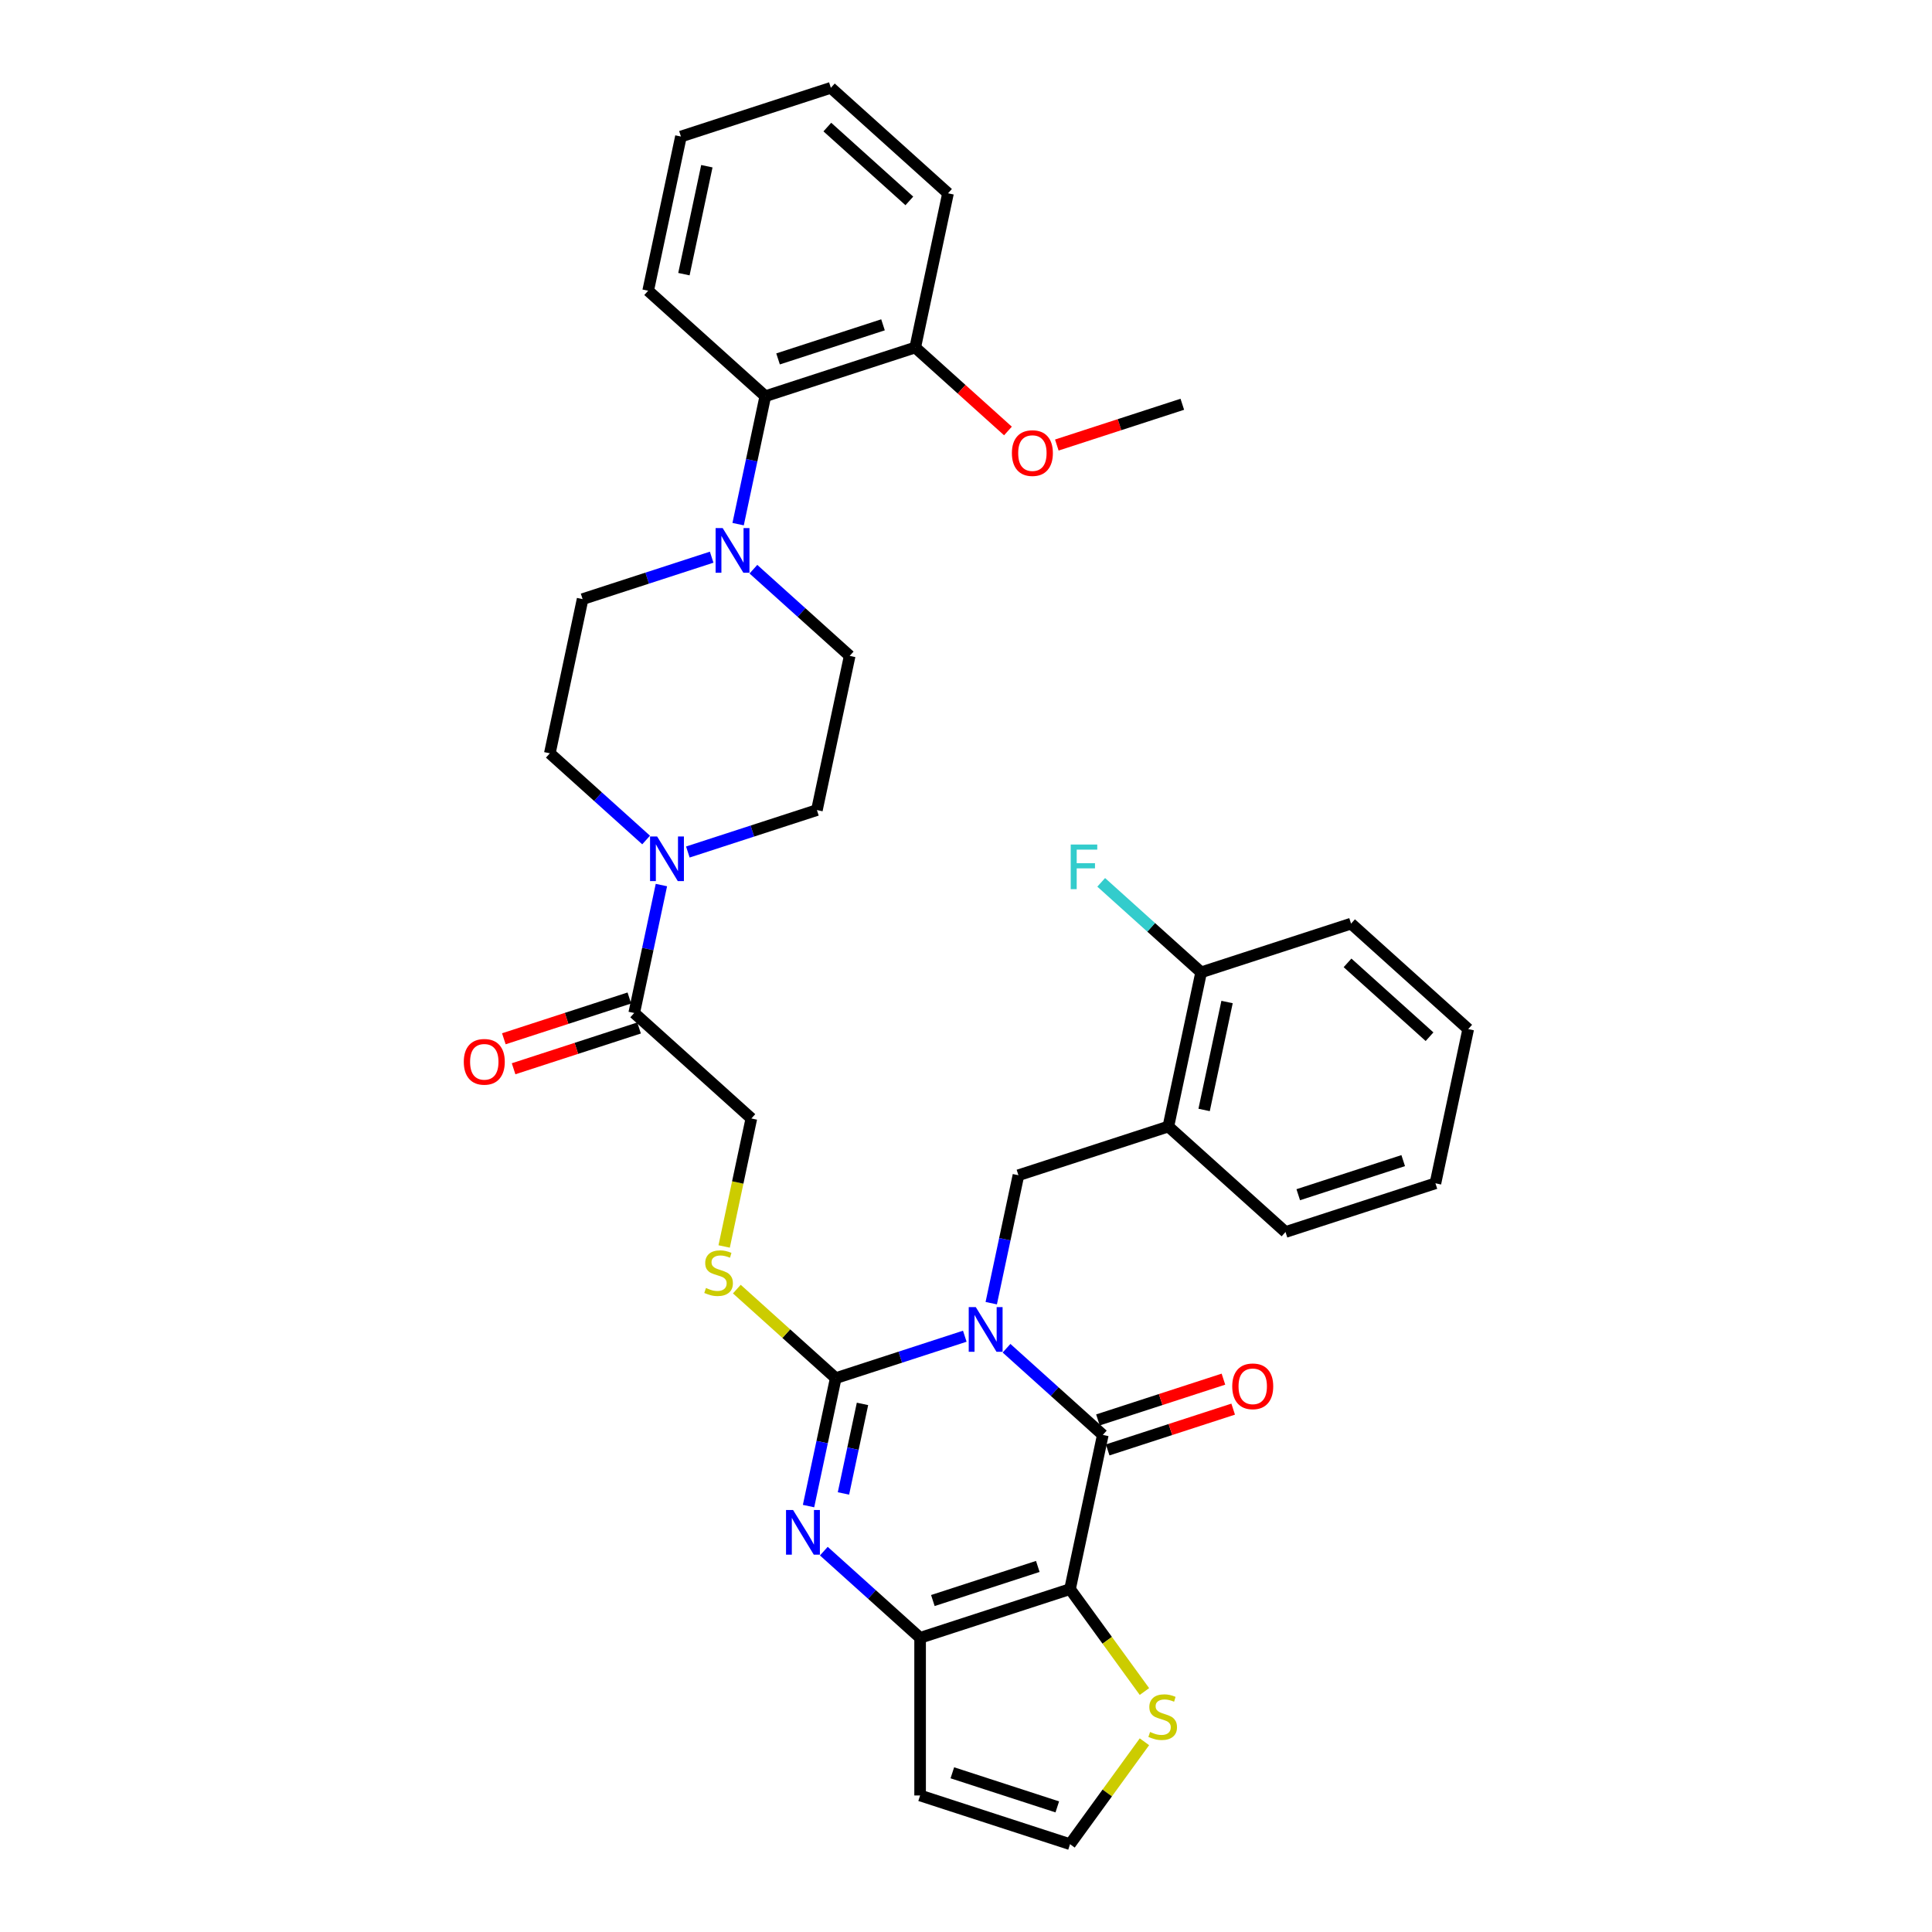 <?xml version='1.0' encoding='iso-8859-1'?>
<svg version='1.1' baseProfile='full'
              xmlns='http://www.w3.org/2000/svg'
                      xmlns:rdkit='http://www.rdkit.org/xml'
                      xmlns:xlink='http://www.w3.org/1999/xlink'
                  xml:space='preserve'
width='1000px' height='1000px' viewBox='0 0 1000 1000'>
<!-- END OF HEADER -->
<rect style='opacity:1.0;fill:#FFFFFF;stroke:none' width='1000' height='1000' x='0' y='0'> </rect>
<path class='bond-0' d='M 499.372,691.625 L 465.973,702.476' style='fill:none;fill-rule:evenodd;stroke:#0000FF;stroke-width:6px;stroke-linecap:butt;stroke-linejoin:miter;stroke-opacity:1' />
<path class='bond-0' d='M 465.973,702.476 L 432.574,713.328' style='fill:none;fill-rule:evenodd;stroke:#000000;stroke-width:6px;stroke-linecap:butt;stroke-linejoin:miter;stroke-opacity:1' />
<path class='bond-1' d='M 520.978,697.842 L 545.895,720.277' style='fill:none;fill-rule:evenodd;stroke:#0000FF;stroke-width:6px;stroke-linecap:butt;stroke-linejoin:miter;stroke-opacity:1' />
<path class='bond-1' d='M 545.895,720.277 L 570.812,742.712' style='fill:none;fill-rule:evenodd;stroke:#000000;stroke-width:6px;stroke-linecap:butt;stroke-linejoin:miter;stroke-opacity:1' />
<path class='bond-5' d='M 513.065,674.521 L 520.102,641.412' style='fill:none;fill-rule:evenodd;stroke:#0000FF;stroke-width:6px;stroke-linecap:butt;stroke-linejoin:miter;stroke-opacity:1' />
<path class='bond-5' d='M 520.102,641.412 L 527.14,608.303' style='fill:none;fill-rule:evenodd;stroke:#000000;stroke-width:6px;stroke-linecap:butt;stroke-linejoin:miter;stroke-opacity:1' />
<path class='bond-3' d='M 432.574,713.328 L 425.537,746.437' style='fill:none;fill-rule:evenodd;stroke:#000000;stroke-width:6px;stroke-linecap:butt;stroke-linejoin:miter;stroke-opacity:1' />
<path class='bond-3' d='M 425.537,746.437 L 418.499,779.546' style='fill:none;fill-rule:evenodd;stroke:#0000FF;stroke-width:6px;stroke-linecap:butt;stroke-linejoin:miter;stroke-opacity:1' />
<path class='bond-3' d='M 446.425,726.654 L 441.499,749.83' style='fill:none;fill-rule:evenodd;stroke:#000000;stroke-width:6px;stroke-linecap:butt;stroke-linejoin:miter;stroke-opacity:1' />
<path class='bond-3' d='M 441.499,749.83 L 436.573,773.006' style='fill:none;fill-rule:evenodd;stroke:#0000FF;stroke-width:6px;stroke-linecap:butt;stroke-linejoin:miter;stroke-opacity:1' />
<path class='bond-10' d='M 432.574,713.328 L 406.98,690.284' style='fill:none;fill-rule:evenodd;stroke:#000000;stroke-width:6px;stroke-linecap:butt;stroke-linejoin:miter;stroke-opacity:1' />
<path class='bond-10' d='M 406.98,690.284 L 381.387,667.239' style='fill:none;fill-rule:evenodd;stroke:#CCCC00;stroke-width:6px;stroke-linecap:butt;stroke-linejoin:miter;stroke-opacity:1' />
<path class='bond-2' d='M 570.812,742.712 L 553.847,822.523' style='fill:none;fill-rule:evenodd;stroke:#000000;stroke-width:6px;stroke-linecap:butt;stroke-linejoin:miter;stroke-opacity:1' />
<path class='bond-15' d='M 573.333,750.472 L 605.81,739.919' style='fill:none;fill-rule:evenodd;stroke:#000000;stroke-width:6px;stroke-linecap:butt;stroke-linejoin:miter;stroke-opacity:1' />
<path class='bond-15' d='M 605.81,739.919 L 638.287,729.367' style='fill:none;fill-rule:evenodd;stroke:#FF0000;stroke-width:6px;stroke-linecap:butt;stroke-linejoin:miter;stroke-opacity:1' />
<path class='bond-15' d='M 568.29,734.952 L 600.767,724.399' style='fill:none;fill-rule:evenodd;stroke:#000000;stroke-width:6px;stroke-linecap:butt;stroke-linejoin:miter;stroke-opacity:1' />
<path class='bond-15' d='M 600.767,724.399 L 633.244,713.847' style='fill:none;fill-rule:evenodd;stroke:#FF0000;stroke-width:6px;stroke-linecap:butt;stroke-linejoin:miter;stroke-opacity:1' />
<path class='bond-4' d='M 553.847,822.523 L 476.246,847.737' style='fill:none;fill-rule:evenodd;stroke:#000000;stroke-width:6px;stroke-linecap:butt;stroke-linejoin:miter;stroke-opacity:1' />
<path class='bond-4' d='M 537.164,810.785 L 482.844,828.435' style='fill:none;fill-rule:evenodd;stroke:#000000;stroke-width:6px;stroke-linecap:butt;stroke-linejoin:miter;stroke-opacity:1' />
<path class='bond-8' d='M 553.847,822.523 L 573.103,849.026' style='fill:none;fill-rule:evenodd;stroke:#000000;stroke-width:6px;stroke-linecap:butt;stroke-linejoin:miter;stroke-opacity:1' />
<path class='bond-8' d='M 573.103,849.026 L 592.359,875.529' style='fill:none;fill-rule:evenodd;stroke:#CCCC00;stroke-width:6px;stroke-linecap:butt;stroke-linejoin:miter;stroke-opacity:1' />
<path class='bond-35' d='M 426.413,802.867 L 451.33,825.302' style='fill:none;fill-rule:evenodd;stroke:#0000FF;stroke-width:6px;stroke-linecap:butt;stroke-linejoin:miter;stroke-opacity:1' />
<path class='bond-35' d='M 451.33,825.302 L 476.246,847.737' style='fill:none;fill-rule:evenodd;stroke:#000000;stroke-width:6px;stroke-linecap:butt;stroke-linejoin:miter;stroke-opacity:1' />
<path class='bond-12' d='M 476.246,847.737 L 476.246,929.331' style='fill:none;fill-rule:evenodd;stroke:#000000;stroke-width:6px;stroke-linecap:butt;stroke-linejoin:miter;stroke-opacity:1' />
<path class='bond-11' d='M 527.14,608.303 L 604.74,583.089' style='fill:none;fill-rule:evenodd;stroke:#000000;stroke-width:6px;stroke-linecap:butt;stroke-linejoin:miter;stroke-opacity:1' />
<path class='bond-6' d='M 342.341,458.105 L 335.303,491.214' style='fill:none;fill-rule:evenodd;stroke:#0000FF;stroke-width:6px;stroke-linecap:butt;stroke-linejoin:miter;stroke-opacity:1' />
<path class='bond-6' d='M 335.303,491.214 L 328.266,524.323' style='fill:none;fill-rule:evenodd;stroke:#000000;stroke-width:6px;stroke-linecap:butt;stroke-linejoin:miter;stroke-opacity:1' />
<path class='bond-17' d='M 356.033,441.001 L 389.432,430.149' style='fill:none;fill-rule:evenodd;stroke:#0000FF;stroke-width:6px;stroke-linecap:butt;stroke-linejoin:miter;stroke-opacity:1' />
<path class='bond-17' d='M 389.432,430.149 L 422.831,419.297' style='fill:none;fill-rule:evenodd;stroke:#000000;stroke-width:6px;stroke-linecap:butt;stroke-linejoin:miter;stroke-opacity:1' />
<path class='bond-18' d='M 334.427,434.784 L 309.511,412.349' style='fill:none;fill-rule:evenodd;stroke:#0000FF;stroke-width:6px;stroke-linecap:butt;stroke-linejoin:miter;stroke-opacity:1' />
<path class='bond-18' d='M 309.511,412.349 L 284.594,389.914' style='fill:none;fill-rule:evenodd;stroke:#000000;stroke-width:6px;stroke-linecap:butt;stroke-linejoin:miter;stroke-opacity:1' />
<path class='bond-7' d='M 368.356,288.399 L 334.957,299.251' style='fill:none;fill-rule:evenodd;stroke:#0000FF;stroke-width:6px;stroke-linecap:butt;stroke-linejoin:miter;stroke-opacity:1' />
<path class='bond-7' d='M 334.957,299.251 L 301.558,310.103' style='fill:none;fill-rule:evenodd;stroke:#000000;stroke-width:6px;stroke-linecap:butt;stroke-linejoin:miter;stroke-opacity:1' />
<path class='bond-13' d='M 382.049,271.295 L 389.086,238.186' style='fill:none;fill-rule:evenodd;stroke:#0000FF;stroke-width:6px;stroke-linecap:butt;stroke-linejoin:miter;stroke-opacity:1' />
<path class='bond-13' d='M 389.086,238.186 L 396.124,205.077' style='fill:none;fill-rule:evenodd;stroke:#000000;stroke-width:6px;stroke-linecap:butt;stroke-linejoin:miter;stroke-opacity:1' />
<path class='bond-38' d='M 389.962,294.616 L 414.879,317.051' style='fill:none;fill-rule:evenodd;stroke:#0000FF;stroke-width:6px;stroke-linecap:butt;stroke-linejoin:miter;stroke-opacity:1' />
<path class='bond-38' d='M 414.879,317.051 L 439.796,339.486' style='fill:none;fill-rule:evenodd;stroke:#000000;stroke-width:6px;stroke-linecap:butt;stroke-linejoin:miter;stroke-opacity:1' />
<path class='bond-14' d='M 592.359,901.539 L 573.103,928.042' style='fill:none;fill-rule:evenodd;stroke:#CCCC00;stroke-width:6px;stroke-linecap:butt;stroke-linejoin:miter;stroke-opacity:1' />
<path class='bond-14' d='M 573.103,928.042 L 553.847,954.545' style='fill:none;fill-rule:evenodd;stroke:#000000;stroke-width:6px;stroke-linecap:butt;stroke-linejoin:miter;stroke-opacity:1' />
<path class='bond-9' d='M 328.266,524.323 L 388.902,578.92' style='fill:none;fill-rule:evenodd;stroke:#000000;stroke-width:6px;stroke-linecap:butt;stroke-linejoin:miter;stroke-opacity:1' />
<path class='bond-22' d='M 325.745,516.562 L 293.268,527.115' style='fill:none;fill-rule:evenodd;stroke:#000000;stroke-width:6px;stroke-linecap:butt;stroke-linejoin:miter;stroke-opacity:1' />
<path class='bond-22' d='M 293.268,527.115 L 260.791,537.667' style='fill:none;fill-rule:evenodd;stroke:#FF0000;stroke-width:6px;stroke-linecap:butt;stroke-linejoin:miter;stroke-opacity:1' />
<path class='bond-22' d='M 330.787,532.083 L 298.31,542.635' style='fill:none;fill-rule:evenodd;stroke:#000000;stroke-width:6px;stroke-linecap:butt;stroke-linejoin:miter;stroke-opacity:1' />
<path class='bond-22' d='M 298.31,542.635 L 265.834,553.187' style='fill:none;fill-rule:evenodd;stroke:#FF0000;stroke-width:6px;stroke-linecap:butt;stroke-linejoin:miter;stroke-opacity:1' />
<path class='bond-16' d='M 374.82,645.17 L 381.861,612.045' style='fill:none;fill-rule:evenodd;stroke:#CCCC00;stroke-width:6px;stroke-linecap:butt;stroke-linejoin:miter;stroke-opacity:1' />
<path class='bond-16' d='M 381.861,612.045 L 388.902,578.92' style='fill:none;fill-rule:evenodd;stroke:#000000;stroke-width:6px;stroke-linecap:butt;stroke-linejoin:miter;stroke-opacity:1' />
<path class='bond-21' d='M 604.74,583.089 L 621.705,503.278' style='fill:none;fill-rule:evenodd;stroke:#000000;stroke-width:6px;stroke-linecap:butt;stroke-linejoin:miter;stroke-opacity:1' />
<path class='bond-21' d='M 623.247,574.51 L 635.123,518.642' style='fill:none;fill-rule:evenodd;stroke:#000000;stroke-width:6px;stroke-linecap:butt;stroke-linejoin:miter;stroke-opacity:1' />
<path class='bond-26' d='M 604.74,583.089 L 665.377,637.686' style='fill:none;fill-rule:evenodd;stroke:#000000;stroke-width:6px;stroke-linecap:butt;stroke-linejoin:miter;stroke-opacity:1' />
<path class='bond-36' d='M 476.246,929.331 L 553.847,954.545' style='fill:none;fill-rule:evenodd;stroke:#000000;stroke-width:6px;stroke-linecap:butt;stroke-linejoin:miter;stroke-opacity:1' />
<path class='bond-36' d='M 492.929,917.593 L 547.25,935.243' style='fill:none;fill-rule:evenodd;stroke:#000000;stroke-width:6px;stroke-linecap:butt;stroke-linejoin:miter;stroke-opacity:1' />
<path class='bond-23' d='M 396.124,205.077 L 473.724,179.863' style='fill:none;fill-rule:evenodd;stroke:#000000;stroke-width:6px;stroke-linecap:butt;stroke-linejoin:miter;stroke-opacity:1' />
<path class='bond-23' d='M 402.721,185.775 L 457.042,168.125' style='fill:none;fill-rule:evenodd;stroke:#000000;stroke-width:6px;stroke-linecap:butt;stroke-linejoin:miter;stroke-opacity:1' />
<path class='bond-27' d='M 396.124,205.077 L 335.487,150.48' style='fill:none;fill-rule:evenodd;stroke:#000000;stroke-width:6px;stroke-linecap:butt;stroke-linejoin:miter;stroke-opacity:1' />
<path class='bond-20' d='M 422.831,419.297 L 439.796,339.486' style='fill:none;fill-rule:evenodd;stroke:#000000;stroke-width:6px;stroke-linecap:butt;stroke-linejoin:miter;stroke-opacity:1' />
<path class='bond-19' d='M 284.594,389.914 L 301.558,310.103' style='fill:none;fill-rule:evenodd;stroke:#000000;stroke-width:6px;stroke-linecap:butt;stroke-linejoin:miter;stroke-opacity:1' />
<path class='bond-24' d='M 621.705,503.278 L 595.842,479.99' style='fill:none;fill-rule:evenodd;stroke:#000000;stroke-width:6px;stroke-linecap:butt;stroke-linejoin:miter;stroke-opacity:1' />
<path class='bond-24' d='M 595.842,479.99 L 569.979,456.703' style='fill:none;fill-rule:evenodd;stroke:#33CCCC;stroke-width:6px;stroke-linecap:butt;stroke-linejoin:miter;stroke-opacity:1' />
<path class='bond-28' d='M 621.705,503.278 L 699.306,478.064' style='fill:none;fill-rule:evenodd;stroke:#000000;stroke-width:6px;stroke-linecap:butt;stroke-linejoin:miter;stroke-opacity:1' />
<path class='bond-25' d='M 473.724,179.863 L 497.719,201.468' style='fill:none;fill-rule:evenodd;stroke:#000000;stroke-width:6px;stroke-linecap:butt;stroke-linejoin:miter;stroke-opacity:1' />
<path class='bond-25' d='M 497.719,201.468 L 521.714,223.073' style='fill:none;fill-rule:evenodd;stroke:#FF0000;stroke-width:6px;stroke-linecap:butt;stroke-linejoin:miter;stroke-opacity:1' />
<path class='bond-29' d='M 473.724,179.863 L 490.689,100.052' style='fill:none;fill-rule:evenodd;stroke:#000000;stroke-width:6px;stroke-linecap:butt;stroke-linejoin:miter;stroke-opacity:1' />
<path class='bond-30' d='M 547.008,230.351 L 579.485,219.799' style='fill:none;fill-rule:evenodd;stroke:#FF0000;stroke-width:6px;stroke-linecap:butt;stroke-linejoin:miter;stroke-opacity:1' />
<path class='bond-30' d='M 579.485,219.799 L 611.962,209.246' style='fill:none;fill-rule:evenodd;stroke:#000000;stroke-width:6px;stroke-linecap:butt;stroke-linejoin:miter;stroke-opacity:1' />
<path class='bond-31' d='M 665.377,637.686 L 742.978,612.472' style='fill:none;fill-rule:evenodd;stroke:#000000;stroke-width:6px;stroke-linecap:butt;stroke-linejoin:miter;stroke-opacity:1' />
<path class='bond-31' d='M 671.974,618.384 L 726.295,600.734' style='fill:none;fill-rule:evenodd;stroke:#000000;stroke-width:6px;stroke-linecap:butt;stroke-linejoin:miter;stroke-opacity:1' />
<path class='bond-32' d='M 335.487,150.48 L 352.452,70.669' style='fill:none;fill-rule:evenodd;stroke:#000000;stroke-width:6px;stroke-linecap:butt;stroke-linejoin:miter;stroke-opacity:1' />
<path class='bond-32' d='M 353.994,141.901 L 365.869,86.033' style='fill:none;fill-rule:evenodd;stroke:#000000;stroke-width:6px;stroke-linecap:butt;stroke-linejoin:miter;stroke-opacity:1' />
<path class='bond-37' d='M 699.306,478.064 L 759.942,532.661' style='fill:none;fill-rule:evenodd;stroke:#000000;stroke-width:6px;stroke-linecap:butt;stroke-linejoin:miter;stroke-opacity:1' />
<path class='bond-37' d='M 697.482,498.381 L 739.927,536.599' style='fill:none;fill-rule:evenodd;stroke:#000000;stroke-width:6px;stroke-linecap:butt;stroke-linejoin:miter;stroke-opacity:1' />
<path class='bond-39' d='M 490.689,100.052 L 430.052,45.455' style='fill:none;fill-rule:evenodd;stroke:#000000;stroke-width:6px;stroke-linecap:butt;stroke-linejoin:miter;stroke-opacity:1' />
<path class='bond-39' d='M 470.674,103.99 L 428.228,65.771' style='fill:none;fill-rule:evenodd;stroke:#000000;stroke-width:6px;stroke-linecap:butt;stroke-linejoin:miter;stroke-opacity:1' />
<path class='bond-33' d='M 742.978,612.472 L 759.942,532.661' style='fill:none;fill-rule:evenodd;stroke:#000000;stroke-width:6px;stroke-linecap:butt;stroke-linejoin:miter;stroke-opacity:1' />
<path class='bond-34' d='M 352.452,70.669 L 430.052,45.455' style='fill:none;fill-rule:evenodd;stroke:#000000;stroke-width:6px;stroke-linecap:butt;stroke-linejoin:miter;stroke-opacity:1' />
<path  class='atom-0' d='M 505.067 676.561
L 512.639 688.8
Q 513.39 690.007, 514.598 692.194
Q 515.805 694.381, 515.871 694.511
L 515.871 676.561
L 518.938 676.561
L 518.938 699.668
L 515.773 699.668
L 507.646 686.287
Q 506.699 684.72, 505.688 682.925
Q 504.708 681.13, 504.415 680.575
L 504.415 699.668
L 501.412 699.668
L 501.412 676.561
L 505.067 676.561
' fill='#0000FF'/>
<path  class='atom-4' d='M 410.502 781.586
L 418.074 793.825
Q 418.825 795.033, 420.032 797.219
Q 421.24 799.406, 421.305 799.537
L 421.305 781.586
L 424.373 781.586
L 424.373 804.694
L 421.207 804.694
L 413.081 791.312
Q 412.134 789.745, 411.122 787.95
Q 410.143 786.155, 409.849 785.6
L 409.849 804.694
L 406.847 804.694
L 406.847 781.586
L 410.502 781.586
' fill='#0000FF'/>
<path  class='atom-7' d='M 340.123 432.957
L 347.695 445.197
Q 348.445 446.404, 349.653 448.591
Q 350.86 450.778, 350.926 450.908
L 350.926 432.957
L 353.994 432.957
L 353.994 456.065
L 350.828 456.065
L 342.701 442.683
Q 341.754 441.117, 340.743 439.322
Q 339.764 437.527, 339.47 436.972
L 339.47 456.065
L 336.467 456.065
L 336.467 432.957
L 340.123 432.957
' fill='#0000FF'/>
<path  class='atom-8' d='M 374.051 273.335
L 381.623 285.574
Q 382.374 286.782, 383.582 288.968
Q 384.789 291.155, 384.854 291.286
L 384.854 273.335
L 387.922 273.335
L 387.922 296.442
L 384.757 296.442
L 376.63 283.061
Q 375.683 281.494, 374.672 279.699
Q 373.692 277.904, 373.399 277.349
L 373.399 296.442
L 370.396 296.442
L 370.396 273.335
L 374.051 273.335
' fill='#0000FF'/>
<path  class='atom-9' d='M 595.28 896.465
Q 595.541 896.563, 596.618 897.02
Q 597.695 897.477, 598.87 897.771
Q 600.077 898.032, 601.252 898.032
Q 603.439 898.032, 604.712 896.987
Q 605.985 895.91, 605.985 894.05
Q 605.985 892.777, 605.332 891.994
Q 604.712 891.211, 603.733 890.786
Q 602.754 890.362, 601.122 889.872
Q 599.066 889.252, 597.825 888.665
Q 596.618 888.077, 595.737 886.837
Q 594.888 885.597, 594.888 883.508
Q 594.888 880.603, 596.846 878.808
Q 598.837 877.013, 602.754 877.013
Q 605.43 877.013, 608.465 878.286
L 607.715 880.799
Q 604.94 879.657, 602.852 879.657
Q 600.6 879.657, 599.359 880.603
Q 598.119 881.517, 598.152 883.116
Q 598.152 884.357, 598.772 885.107
Q 599.425 885.858, 600.338 886.282
Q 601.285 886.707, 602.852 887.196
Q 604.94 887.849, 606.181 888.502
Q 607.421 889.154, 608.302 890.492
Q 609.216 891.798, 609.216 894.05
Q 609.216 897.249, 607.062 898.978
Q 604.94 900.675, 601.383 900.675
Q 599.327 900.675, 597.76 900.219
Q 596.226 899.794, 594.398 899.044
L 595.28 896.465
' fill='#CCCC00'/>
<path  class='atom-11' d='M 365.41 666.662
Q 365.671 666.76, 366.749 667.217
Q 367.826 667.674, 369.001 667.968
Q 370.208 668.229, 371.383 668.229
Q 373.57 668.229, 374.843 667.184
Q 376.116 666.107, 376.116 664.247
Q 376.116 662.974, 375.463 662.191
Q 374.843 661.407, 373.864 660.983
Q 372.884 660.559, 371.253 660.069
Q 369.196 659.449, 367.956 658.862
Q 366.749 658.274, 365.867 657.034
Q 365.019 655.794, 365.019 653.705
Q 365.019 650.8, 366.977 649.005
Q 368.968 647.21, 372.884 647.21
Q 375.561 647.21, 378.596 648.483
L 377.845 650.996
Q 375.071 649.854, 372.982 649.854
Q 370.73 649.854, 369.49 650.8
Q 368.25 651.714, 368.283 653.313
Q 368.283 654.554, 368.903 655.304
Q 369.555 656.055, 370.469 656.479
Q 371.416 656.903, 372.982 657.393
Q 375.071 658.046, 376.311 658.699
Q 377.552 659.351, 378.433 660.689
Q 379.347 661.995, 379.347 664.247
Q 379.347 667.445, 377.193 669.175
Q 375.071 670.872, 371.514 670.872
Q 369.457 670.872, 367.891 670.415
Q 366.357 669.991, 364.529 669.24
L 365.41 666.662
' fill='#CCCC00'/>
<path  class='atom-16' d='M 637.805 717.563
Q 637.805 712.014, 640.547 708.914
Q 643.288 705.813, 648.412 705.813
Q 653.537 705.813, 656.278 708.914
Q 659.02 712.014, 659.02 717.563
Q 659.02 723.177, 656.246 726.375
Q 653.471 729.541, 648.412 729.541
Q 643.321 729.541, 640.547 726.375
Q 637.805 723.209, 637.805 717.563
M 648.412 726.93
Q 651.937 726.93, 653.83 724.58
Q 655.756 722.197, 655.756 717.563
Q 655.756 713.026, 653.83 710.742
Q 651.937 708.424, 648.412 708.424
Q 644.888 708.424, 642.962 710.709
Q 641.069 712.994, 641.069 717.563
Q 641.069 722.23, 642.962 724.58
Q 644.888 726.93, 648.412 726.93
' fill='#FF0000'/>
<path  class='atom-23' d='M 240.058 549.602
Q 240.058 544.053, 242.799 540.953
Q 245.541 537.852, 250.665 537.852
Q 255.789 537.852, 258.531 540.953
Q 261.272 544.053, 261.272 549.602
Q 261.272 555.216, 258.498 558.414
Q 255.724 561.58, 250.665 561.58
Q 245.574 561.58, 242.799 558.414
Q 240.058 555.248, 240.058 549.602
M 250.665 558.969
Q 254.19 558.969, 256.083 556.619
Q 258.009 554.236, 258.009 549.602
Q 258.009 545.065, 256.083 542.781
Q 254.19 540.463, 250.665 540.463
Q 247.14 540.463, 245.215 542.748
Q 243.322 545.033, 243.322 549.602
Q 243.322 554.269, 245.215 556.619
Q 247.14 558.969, 250.665 558.969
' fill='#FF0000'/>
<path  class='atom-25' d='M 554.198 437.127
L 567.939 437.127
L 567.939 439.77
L 557.299 439.77
L 557.299 446.787
L 566.764 446.787
L 566.764 449.464
L 557.299 449.464
L 557.299 460.234
L 554.198 460.234
L 554.198 437.127
' fill='#33CCCC'/>
<path  class='atom-26' d='M 523.754 234.526
Q 523.754 228.977, 526.495 225.877
Q 529.237 222.776, 534.361 222.776
Q 539.485 222.776, 542.227 225.877
Q 544.968 228.977, 544.968 234.526
Q 544.968 240.139, 542.194 243.338
Q 539.42 246.504, 534.361 246.504
Q 529.269 246.504, 526.495 243.338
Q 523.754 240.172, 523.754 234.526
M 534.361 243.893
Q 537.886 243.893, 539.779 241.543
Q 541.704 239.16, 541.704 234.526
Q 541.704 229.989, 539.779 227.704
Q 537.886 225.387, 534.361 225.387
Q 530.836 225.387, 528.91 227.672
Q 527.017 229.956, 527.017 234.526
Q 527.017 239.193, 528.91 241.543
Q 530.836 243.893, 534.361 243.893
' fill='#FF0000'/>
</svg>
